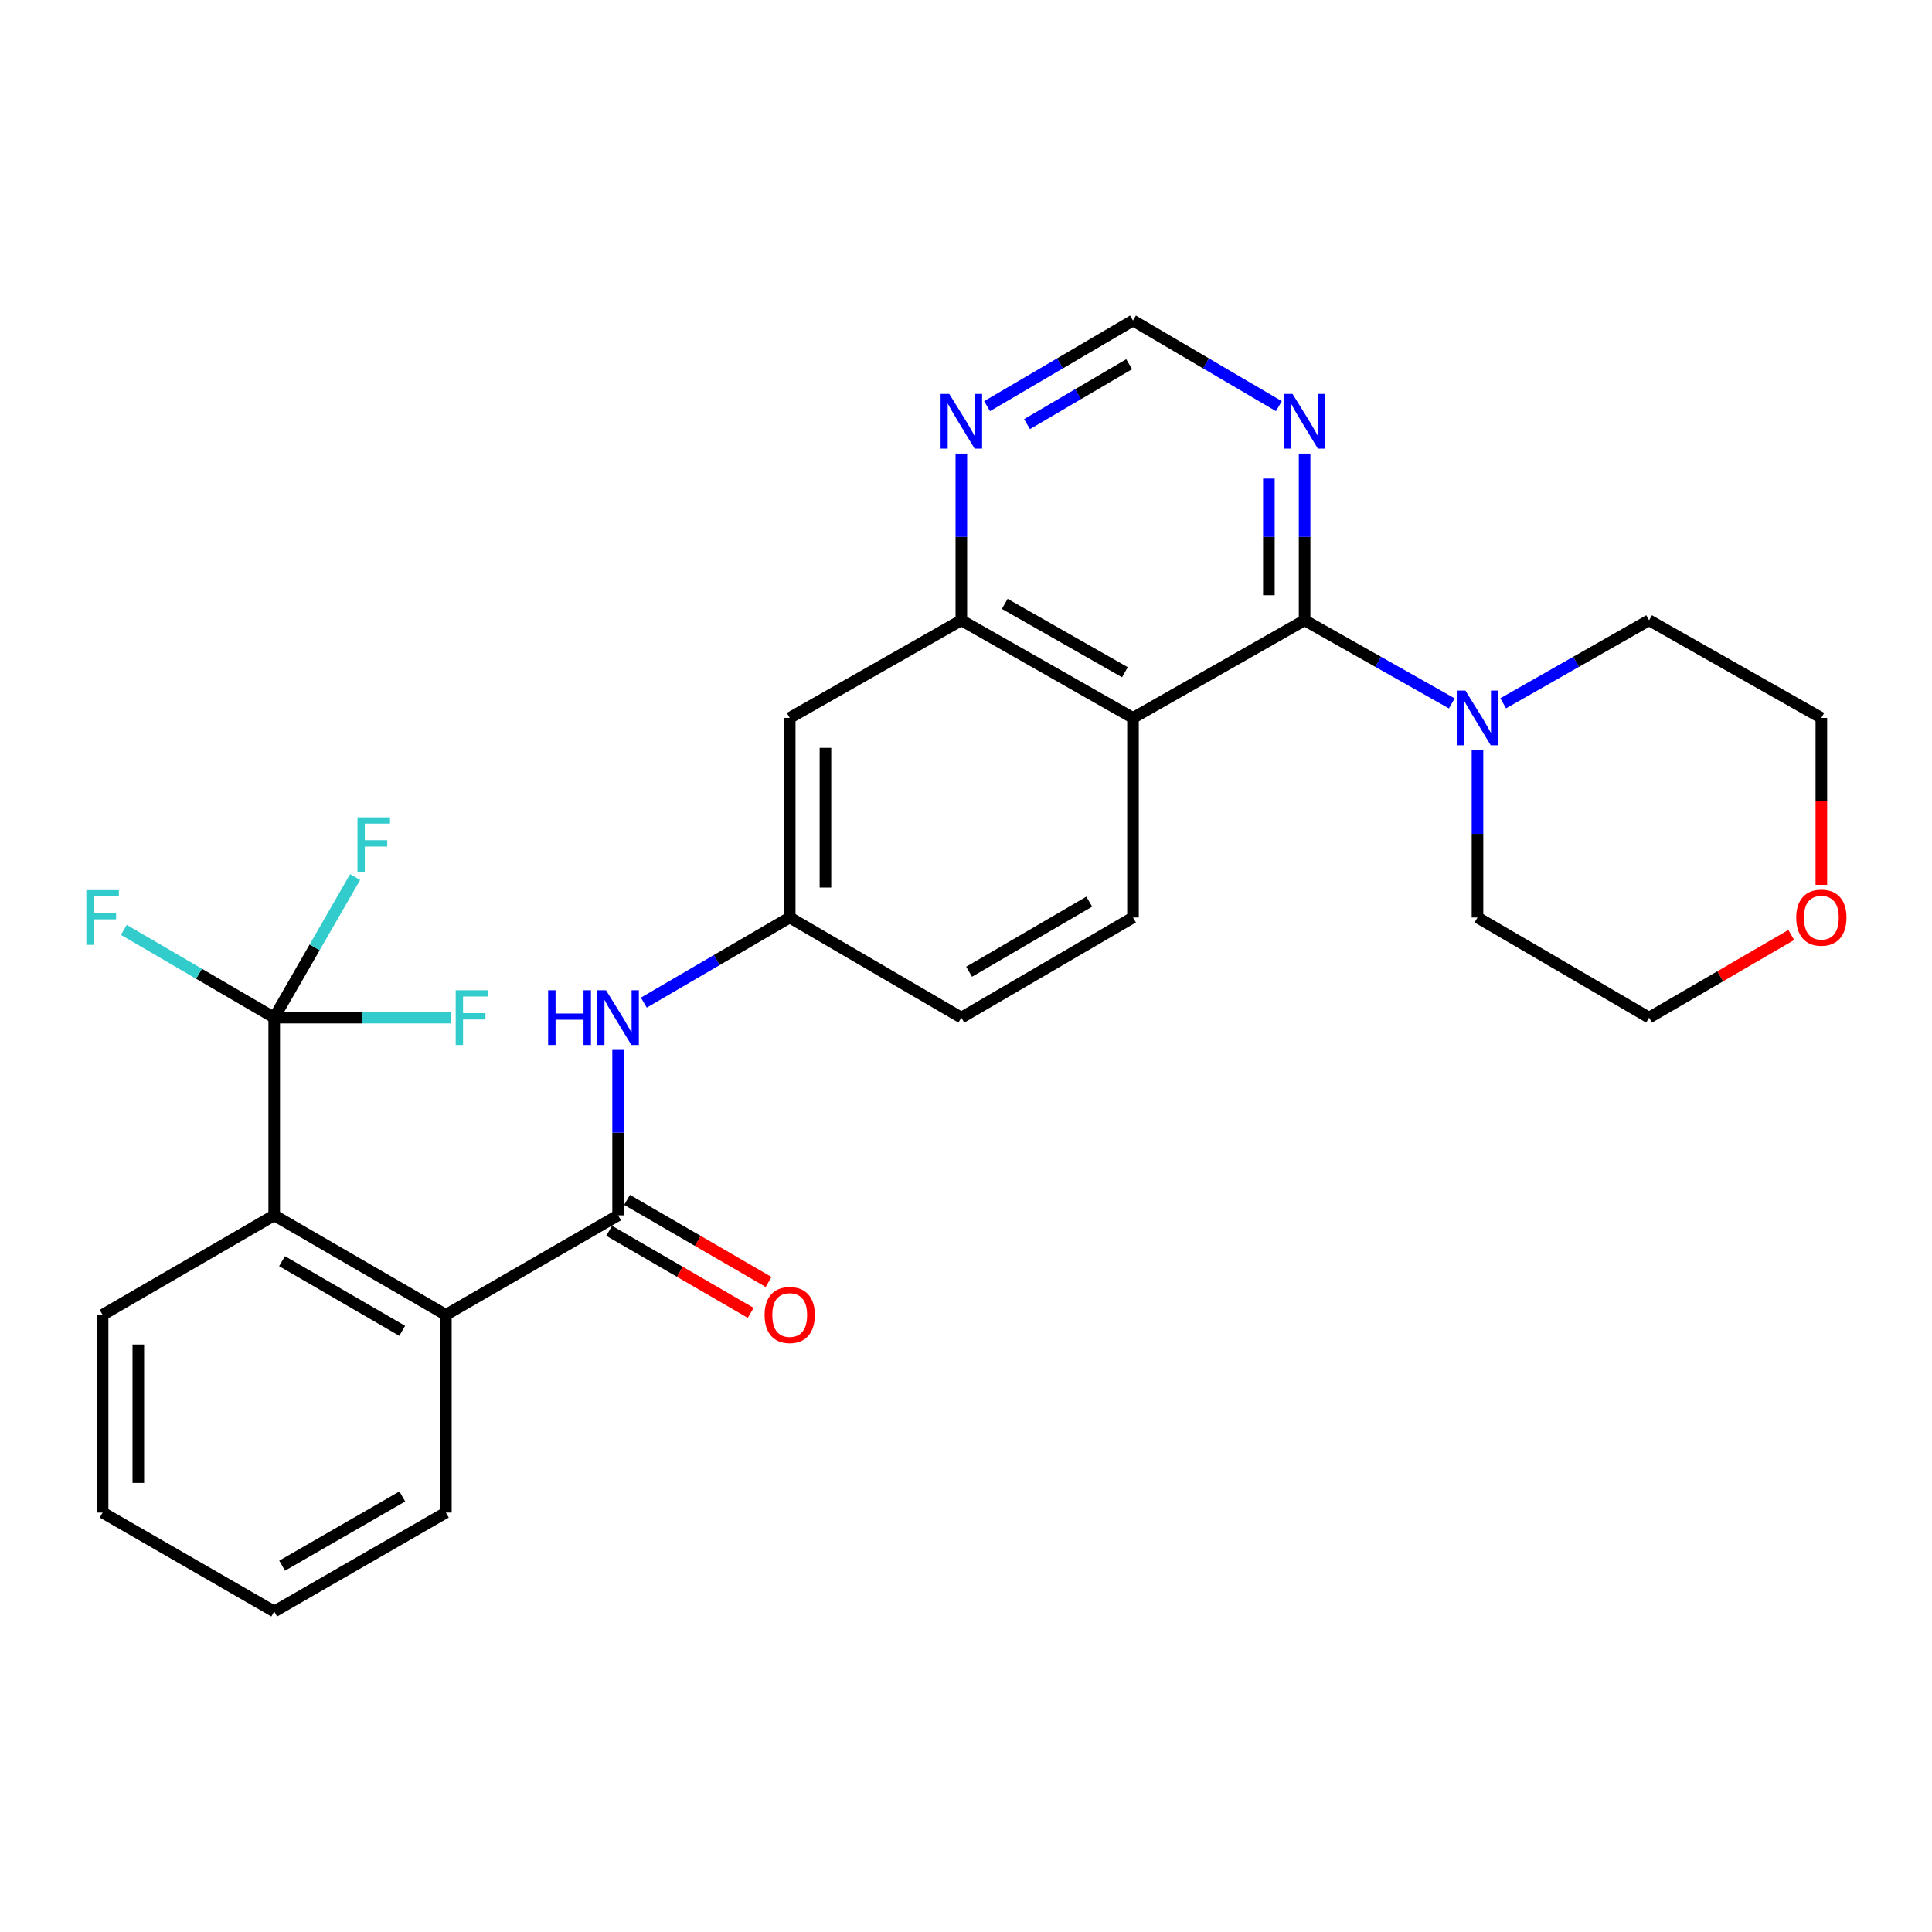 <?xml version='1.0' encoding='iso-8859-1'?>
<svg version='1.1' baseProfile='full'
              xmlns='http://www.w3.org/2000/svg'
                      xmlns:rdkit='http://www.rdkit.org/xml'
                      xmlns:xlink='http://www.w3.org/1999/xlink'
                  xml:space='preserve'
width='1000px' height='1000px' viewBox='0 0 1000 1000'>
<!-- END OF HEADER -->
<rect style='opacity:1.0;fill:#FFFFFF;stroke:none' width='1000' height='1000' x='0' y='0'> </rect>
<path class='bond-0' d='M 675.257,321.05 L 586.434,371.593' style='fill:none;fill-rule:evenodd;stroke:#000000;stroke-width:6px;stroke-linecap:butt;stroke-linejoin:miter;stroke-opacity:1' />
<path class='bond-5' d='M 675.257,321.05 L 713.348,342.563' style='fill:none;fill-rule:evenodd;stroke:#000000;stroke-width:6px;stroke-linecap:butt;stroke-linejoin:miter;stroke-opacity:1' />
<path class='bond-5' d='M 713.348,342.563 L 751.438,364.076' style='fill:none;fill-rule:evenodd;stroke:#0000FF;stroke-width:6px;stroke-linecap:butt;stroke-linejoin:miter;stroke-opacity:1' />
<path class='bond-7' d='M 675.257,321.05 L 675.257,277.914' style='fill:none;fill-rule:evenodd;stroke:#000000;stroke-width:6px;stroke-linecap:butt;stroke-linejoin:miter;stroke-opacity:1' />
<path class='bond-7' d='M 675.257,277.914 L 675.257,234.778' style='fill:none;fill-rule:evenodd;stroke:#0000FF;stroke-width:6px;stroke-linecap:butt;stroke-linejoin:miter;stroke-opacity:1' />
<path class='bond-7' d='M 656.769,308.109 L 656.769,277.914' style='fill:none;fill-rule:evenodd;stroke:#000000;stroke-width:6px;stroke-linecap:butt;stroke-linejoin:miter;stroke-opacity:1' />
<path class='bond-7' d='M 656.769,277.914 L 656.769,247.718' style='fill:none;fill-rule:evenodd;stroke:#0000FF;stroke-width:6px;stroke-linecap:butt;stroke-linejoin:miter;stroke-opacity:1' />
<path class='bond-6' d='M 586.434,371.593 L 497.59,321.05' style='fill:none;fill-rule:evenodd;stroke:#000000;stroke-width:6px;stroke-linecap:butt;stroke-linejoin:miter;stroke-opacity:1' />
<path class='bond-6' d='M 582.249,347.942 L 520.059,312.562' style='fill:none;fill-rule:evenodd;stroke:#000000;stroke-width:6px;stroke-linecap:butt;stroke-linejoin:miter;stroke-opacity:1' />
<path class='bond-9' d='M 586.434,371.593 L 586.434,474.898' style='fill:none;fill-rule:evenodd;stroke:#000000;stroke-width:6px;stroke-linecap:butt;stroke-linejoin:miter;stroke-opacity:1' />
<path class='bond-1' d='M 319.934,629.054 L 319.934,586.244' style='fill:none;fill-rule:evenodd;stroke:#000000;stroke-width:6px;stroke-linecap:butt;stroke-linejoin:miter;stroke-opacity:1' />
<path class='bond-1' d='M 319.934,586.244 L 319.934,543.433' style='fill:none;fill-rule:evenodd;stroke:#0000FF;stroke-width:6px;stroke-linecap:butt;stroke-linejoin:miter;stroke-opacity:1' />
<path class='bond-4' d='M 319.934,629.054 L 230.782,680.563' style='fill:none;fill-rule:evenodd;stroke:#000000;stroke-width:6px;stroke-linecap:butt;stroke-linejoin:miter;stroke-opacity:1' />
<path class='bond-14' d='M 315.297,637.051 L 351.925,658.291' style='fill:none;fill-rule:evenodd;stroke:#000000;stroke-width:6px;stroke-linecap:butt;stroke-linejoin:miter;stroke-opacity:1' />
<path class='bond-14' d='M 351.925,658.291 L 388.553,679.532' style='fill:none;fill-rule:evenodd;stroke:#FF0000;stroke-width:6px;stroke-linecap:butt;stroke-linejoin:miter;stroke-opacity:1' />
<path class='bond-14' d='M 324.571,621.058 L 361.199,642.298' style='fill:none;fill-rule:evenodd;stroke:#000000;stroke-width:6px;stroke-linecap:butt;stroke-linejoin:miter;stroke-opacity:1' />
<path class='bond-14' d='M 361.199,642.298 L 397.827,663.539' style='fill:none;fill-rule:evenodd;stroke:#FF0000;stroke-width:6px;stroke-linecap:butt;stroke-linejoin:miter;stroke-opacity:1' />
<path class='bond-2' d='M 141.929,526.715 L 141.929,629.054' style='fill:none;fill-rule:evenodd;stroke:#000000;stroke-width:6px;stroke-linecap:butt;stroke-linejoin:miter;stroke-opacity:1' />
<path class='bond-15' d='M 141.929,526.715 L 162.869,490.34' style='fill:none;fill-rule:evenodd;stroke:#000000;stroke-width:6px;stroke-linecap:butt;stroke-linejoin:miter;stroke-opacity:1' />
<path class='bond-15' d='M 162.869,490.34 L 183.81,453.966' style='fill:none;fill-rule:evenodd;stroke:#33CCCC;stroke-width:6px;stroke-linecap:butt;stroke-linejoin:miter;stroke-opacity:1' />
<path class='bond-16' d='M 141.929,526.715 L 187.619,526.715' style='fill:none;fill-rule:evenodd;stroke:#000000;stroke-width:6px;stroke-linecap:butt;stroke-linejoin:miter;stroke-opacity:1' />
<path class='bond-16' d='M 187.619,526.715 L 233.31,526.715' style='fill:none;fill-rule:evenodd;stroke:#33CCCC;stroke-width:6px;stroke-linecap:butt;stroke-linejoin:miter;stroke-opacity:1' />
<path class='bond-17' d='M 141.929,526.715 L 103.013,504.012' style='fill:none;fill-rule:evenodd;stroke:#000000;stroke-width:6px;stroke-linecap:butt;stroke-linejoin:miter;stroke-opacity:1' />
<path class='bond-17' d='M 103.013,504.012 L 64.097,481.31' style='fill:none;fill-rule:evenodd;stroke:#33CCCC;stroke-width:6px;stroke-linecap:butt;stroke-linejoin:miter;stroke-opacity:1' />
<path class='bond-3' d='M 141.929,629.054 L 230.782,680.563' style='fill:none;fill-rule:evenodd;stroke:#000000;stroke-width:6px;stroke-linecap:butt;stroke-linejoin:miter;stroke-opacity:1' />
<path class='bond-3' d='M 145.985,652.775 L 208.182,688.831' style='fill:none;fill-rule:evenodd;stroke:#000000;stroke-width:6px;stroke-linecap:butt;stroke-linejoin:miter;stroke-opacity:1' />
<path class='bond-22' d='M 141.929,629.054 L 53.106,680.563' style='fill:none;fill-rule:evenodd;stroke:#000000;stroke-width:6px;stroke-linecap:butt;stroke-linejoin:miter;stroke-opacity:1' />
<path class='bond-23' d='M 230.782,680.563 L 230.782,782.903' style='fill:none;fill-rule:evenodd;stroke:#000000;stroke-width:6px;stroke-linecap:butt;stroke-linejoin:miter;stroke-opacity:1' />
<path class='bond-20' d='M 764.748,388.335 L 764.748,431.617' style='fill:none;fill-rule:evenodd;stroke:#0000FF;stroke-width:6px;stroke-linecap:butt;stroke-linejoin:miter;stroke-opacity:1' />
<path class='bond-20' d='M 764.748,431.617 L 764.748,474.898' style='fill:none;fill-rule:evenodd;stroke:#000000;stroke-width:6px;stroke-linecap:butt;stroke-linejoin:miter;stroke-opacity:1' />
<path class='bond-21' d='M 778.043,364.028 L 815.807,342.539' style='fill:none;fill-rule:evenodd;stroke:#0000FF;stroke-width:6px;stroke-linecap:butt;stroke-linejoin:miter;stroke-opacity:1' />
<path class='bond-21' d='M 815.807,342.539 L 853.571,321.05' style='fill:none;fill-rule:evenodd;stroke:#000000;stroke-width:6px;stroke-linecap:butt;stroke-linejoin:miter;stroke-opacity:1' />
<path class='bond-10' d='M 497.59,321.05 L 408.757,371.593' style='fill:none;fill-rule:evenodd;stroke:#000000;stroke-width:6px;stroke-linecap:butt;stroke-linejoin:miter;stroke-opacity:1' />
<path class='bond-28' d='M 497.59,321.05 L 497.59,277.914' style='fill:none;fill-rule:evenodd;stroke:#000000;stroke-width:6px;stroke-linecap:butt;stroke-linejoin:miter;stroke-opacity:1' />
<path class='bond-28' d='M 497.59,277.914 L 497.59,234.778' style='fill:none;fill-rule:evenodd;stroke:#0000FF;stroke-width:6px;stroke-linecap:butt;stroke-linejoin:miter;stroke-opacity:1' />
<path class='bond-12' d='M 661.942,210.229 L 624.188,188.073' style='fill:none;fill-rule:evenodd;stroke:#0000FF;stroke-width:6px;stroke-linecap:butt;stroke-linejoin:miter;stroke-opacity:1' />
<path class='bond-12' d='M 624.188,188.073 L 586.434,165.917' style='fill:none;fill-rule:evenodd;stroke:#000000;stroke-width:6px;stroke-linecap:butt;stroke-linejoin:miter;stroke-opacity:1' />
<path class='bond-8' d='M 333.245,518.95 L 371.001,496.924' style='fill:none;fill-rule:evenodd;stroke:#0000FF;stroke-width:6px;stroke-linecap:butt;stroke-linejoin:miter;stroke-opacity:1' />
<path class='bond-8' d='M 371.001,496.924 L 408.757,474.898' style='fill:none;fill-rule:evenodd;stroke:#000000;stroke-width:6px;stroke-linecap:butt;stroke-linejoin:miter;stroke-opacity:1' />
<path class='bond-19' d='M 586.434,474.898 L 497.59,526.715' style='fill:none;fill-rule:evenodd;stroke:#000000;stroke-width:6px;stroke-linecap:butt;stroke-linejoin:miter;stroke-opacity:1' />
<path class='bond-19' d='M 563.793,466.7 L 501.603,502.972' style='fill:none;fill-rule:evenodd;stroke:#000000;stroke-width:6px;stroke-linecap:butt;stroke-linejoin:miter;stroke-opacity:1' />
<path class='bond-30' d='M 408.757,371.593 L 408.757,474.898' style='fill:none;fill-rule:evenodd;stroke:#000000;stroke-width:6px;stroke-linecap:butt;stroke-linejoin:miter;stroke-opacity:1' />
<path class='bond-30' d='M 427.245,387.089 L 427.245,459.402' style='fill:none;fill-rule:evenodd;stroke:#000000;stroke-width:6px;stroke-linecap:butt;stroke-linejoin:miter;stroke-opacity:1' />
<path class='bond-11' d='M 510.906,210.23 L 548.67,188.074' style='fill:none;fill-rule:evenodd;stroke:#0000FF;stroke-width:6px;stroke-linecap:butt;stroke-linejoin:miter;stroke-opacity:1' />
<path class='bond-11' d='M 548.67,188.074 L 586.434,165.917' style='fill:none;fill-rule:evenodd;stroke:#000000;stroke-width:6px;stroke-linecap:butt;stroke-linejoin:miter;stroke-opacity:1' />
<path class='bond-11' d='M 531.59,219.529 L 558.025,204.02' style='fill:none;fill-rule:evenodd;stroke:#0000FF;stroke-width:6px;stroke-linecap:butt;stroke-linejoin:miter;stroke-opacity:1' />
<path class='bond-11' d='M 558.025,204.02 L 584.46,188.51' style='fill:none;fill-rule:evenodd;stroke:#000000;stroke-width:6px;stroke-linecap:butt;stroke-linejoin:miter;stroke-opacity:1' />
<path class='bond-13' d='M 408.757,474.898 L 497.59,526.715' style='fill:none;fill-rule:evenodd;stroke:#000000;stroke-width:6px;stroke-linecap:butt;stroke-linejoin:miter;stroke-opacity:1' />
<path class='bond-18' d='M 942.733,457.995 L 942.733,414.794' style='fill:none;fill-rule:evenodd;stroke:#FF0000;stroke-width:6px;stroke-linecap:butt;stroke-linejoin:miter;stroke-opacity:1' />
<path class='bond-18' d='M 942.733,414.794 L 942.733,371.593' style='fill:none;fill-rule:evenodd;stroke:#000000;stroke-width:6px;stroke-linecap:butt;stroke-linejoin:miter;stroke-opacity:1' />
<path class='bond-29' d='M 927.154,483.951 L 890.363,505.333' style='fill:none;fill-rule:evenodd;stroke:#FF0000;stroke-width:6px;stroke-linecap:butt;stroke-linejoin:miter;stroke-opacity:1' />
<path class='bond-29' d='M 890.363,505.333 L 853.571,526.715' style='fill:none;fill-rule:evenodd;stroke:#000000;stroke-width:6px;stroke-linecap:butt;stroke-linejoin:miter;stroke-opacity:1' />
<path class='bond-24' d='M 764.748,474.898 L 853.571,526.715' style='fill:none;fill-rule:evenodd;stroke:#000000;stroke-width:6px;stroke-linecap:butt;stroke-linejoin:miter;stroke-opacity:1' />
<path class='bond-25' d='M 853.571,321.05 L 942.733,371.593' style='fill:none;fill-rule:evenodd;stroke:#000000;stroke-width:6px;stroke-linecap:butt;stroke-linejoin:miter;stroke-opacity:1' />
<path class='bond-31' d='M 53.106,680.563 L 53.106,782.903' style='fill:none;fill-rule:evenodd;stroke:#000000;stroke-width:6px;stroke-linecap:butt;stroke-linejoin:miter;stroke-opacity:1' />
<path class='bond-31' d='M 71.593,695.914 L 71.593,767.552' style='fill:none;fill-rule:evenodd;stroke:#000000;stroke-width:6px;stroke-linecap:butt;stroke-linejoin:miter;stroke-opacity:1' />
<path class='bond-26' d='M 230.782,782.903 L 141.929,834.083' style='fill:none;fill-rule:evenodd;stroke:#000000;stroke-width:6px;stroke-linecap:butt;stroke-linejoin:miter;stroke-opacity:1' />
<path class='bond-26' d='M 208.227,774.559 L 146.029,810.385' style='fill:none;fill-rule:evenodd;stroke:#000000;stroke-width:6px;stroke-linecap:butt;stroke-linejoin:miter;stroke-opacity:1' />
<path class='bond-27' d='M 141.929,834.083 L 53.106,782.903' style='fill:none;fill-rule:evenodd;stroke:#000000;stroke-width:6px;stroke-linecap:butt;stroke-linejoin:miter;stroke-opacity:1' />
<path  class='atom-6' d='M 758.488 357.433
L 767.768 372.433
Q 768.688 373.913, 770.168 376.593
Q 771.648 379.273, 771.728 379.433
L 771.728 357.433
L 775.488 357.433
L 775.488 385.753
L 771.608 385.753
L 761.648 369.353
Q 760.488 367.433, 759.248 365.233
Q 758.048 363.033, 757.688 362.353
L 757.688 385.753
L 754.008 385.753
L 754.008 357.433
L 758.488 357.433
' fill='#0000FF'/>
<path  class='atom-8' d='M 668.997 203.882
L 678.277 218.882
Q 679.197 220.362, 680.677 223.042
Q 682.157 225.722, 682.237 225.882
L 682.237 203.882
L 685.997 203.882
L 685.997 232.202
L 682.117 232.202
L 672.157 215.802
Q 670.997 213.882, 669.757 211.682
Q 668.557 209.482, 668.197 208.802
L 668.197 232.202
L 664.517 232.202
L 664.517 203.882
L 668.997 203.882
' fill='#0000FF'/>
<path  class='atom-9' d='M 283.714 512.555
L 287.554 512.555
L 287.554 524.595
L 302.034 524.595
L 302.034 512.555
L 305.874 512.555
L 305.874 540.875
L 302.034 540.875
L 302.034 527.795
L 287.554 527.795
L 287.554 540.875
L 283.714 540.875
L 283.714 512.555
' fill='#0000FF'/>
<path  class='atom-9' d='M 313.674 512.555
L 322.954 527.555
Q 323.874 529.035, 325.354 531.715
Q 326.834 534.395, 326.914 534.555
L 326.914 512.555
L 330.674 512.555
L 330.674 540.875
L 326.794 540.875
L 316.834 524.475
Q 315.674 522.555, 314.434 520.355
Q 313.234 518.155, 312.874 517.475
L 312.874 540.875
L 309.194 540.875
L 309.194 512.555
L 313.674 512.555
' fill='#0000FF'/>
<path  class='atom-12' d='M 491.33 203.882
L 500.61 218.882
Q 501.53 220.362, 503.01 223.042
Q 504.49 225.722, 504.57 225.882
L 504.57 203.882
L 508.33 203.882
L 508.33 232.202
L 504.45 232.202
L 494.49 215.802
Q 493.33 213.882, 492.09 211.682
Q 490.89 209.482, 490.53 208.802
L 490.53 232.202
L 486.85 232.202
L 486.85 203.882
L 491.33 203.882
' fill='#0000FF'/>
<path  class='atom-15' d='M 395.757 680.643
Q 395.757 673.843, 399.117 670.043
Q 402.477 666.243, 408.757 666.243
Q 415.037 666.243, 418.397 670.043
Q 421.757 673.843, 421.757 680.643
Q 421.757 687.523, 418.357 691.443
Q 414.957 695.323, 408.757 695.323
Q 402.517 695.323, 399.117 691.443
Q 395.757 687.563, 395.757 680.643
M 408.757 692.123
Q 413.077 692.123, 415.397 689.243
Q 417.757 686.323, 417.757 680.643
Q 417.757 675.083, 415.397 672.283
Q 413.077 669.443, 408.757 669.443
Q 404.437 669.443, 402.077 672.243
Q 399.757 675.043, 399.757 680.643
Q 399.757 686.363, 402.077 689.243
Q 404.437 692.123, 408.757 692.123
' fill='#FF0000'/>
<path  class='atom-16' d='M 185.028 423.064
L 201.868 423.064
L 201.868 426.304
L 188.828 426.304
L 188.828 434.904
L 200.428 434.904
L 200.428 438.184
L 188.828 438.184
L 188.828 451.384
L 185.028 451.384
L 185.028 423.064
' fill='#33CCCC'/>
<path  class='atom-17' d='M 235.869 512.555
L 252.709 512.555
L 252.709 515.795
L 239.669 515.795
L 239.669 524.395
L 251.269 524.395
L 251.269 527.675
L 239.669 527.675
L 239.669 540.875
L 235.869 540.875
L 235.869 512.555
' fill='#33CCCC'/>
<path  class='atom-18' d='M 44.686 460.738
L 61.526 460.738
L 61.526 463.978
L 48.486 463.978
L 48.486 472.578
L 60.086 472.578
L 60.086 475.858
L 48.486 475.858
L 48.486 489.058
L 44.686 489.058
L 44.686 460.738
' fill='#33CCCC'/>
<path  class='atom-19' d='M 929.733 474.978
Q 929.733 468.178, 933.093 464.378
Q 936.453 460.578, 942.733 460.578
Q 949.013 460.578, 952.373 464.378
Q 955.733 468.178, 955.733 474.978
Q 955.733 481.858, 952.333 485.778
Q 948.933 489.658, 942.733 489.658
Q 936.493 489.658, 933.093 485.778
Q 929.733 481.898, 929.733 474.978
M 942.733 486.458
Q 947.053 486.458, 949.373 483.578
Q 951.733 480.658, 951.733 474.978
Q 951.733 469.418, 949.373 466.618
Q 947.053 463.778, 942.733 463.778
Q 938.413 463.778, 936.053 466.578
Q 933.733 469.378, 933.733 474.978
Q 933.733 480.698, 936.053 483.578
Q 938.413 486.458, 942.733 486.458
' fill='#FF0000'/>
</svg>
